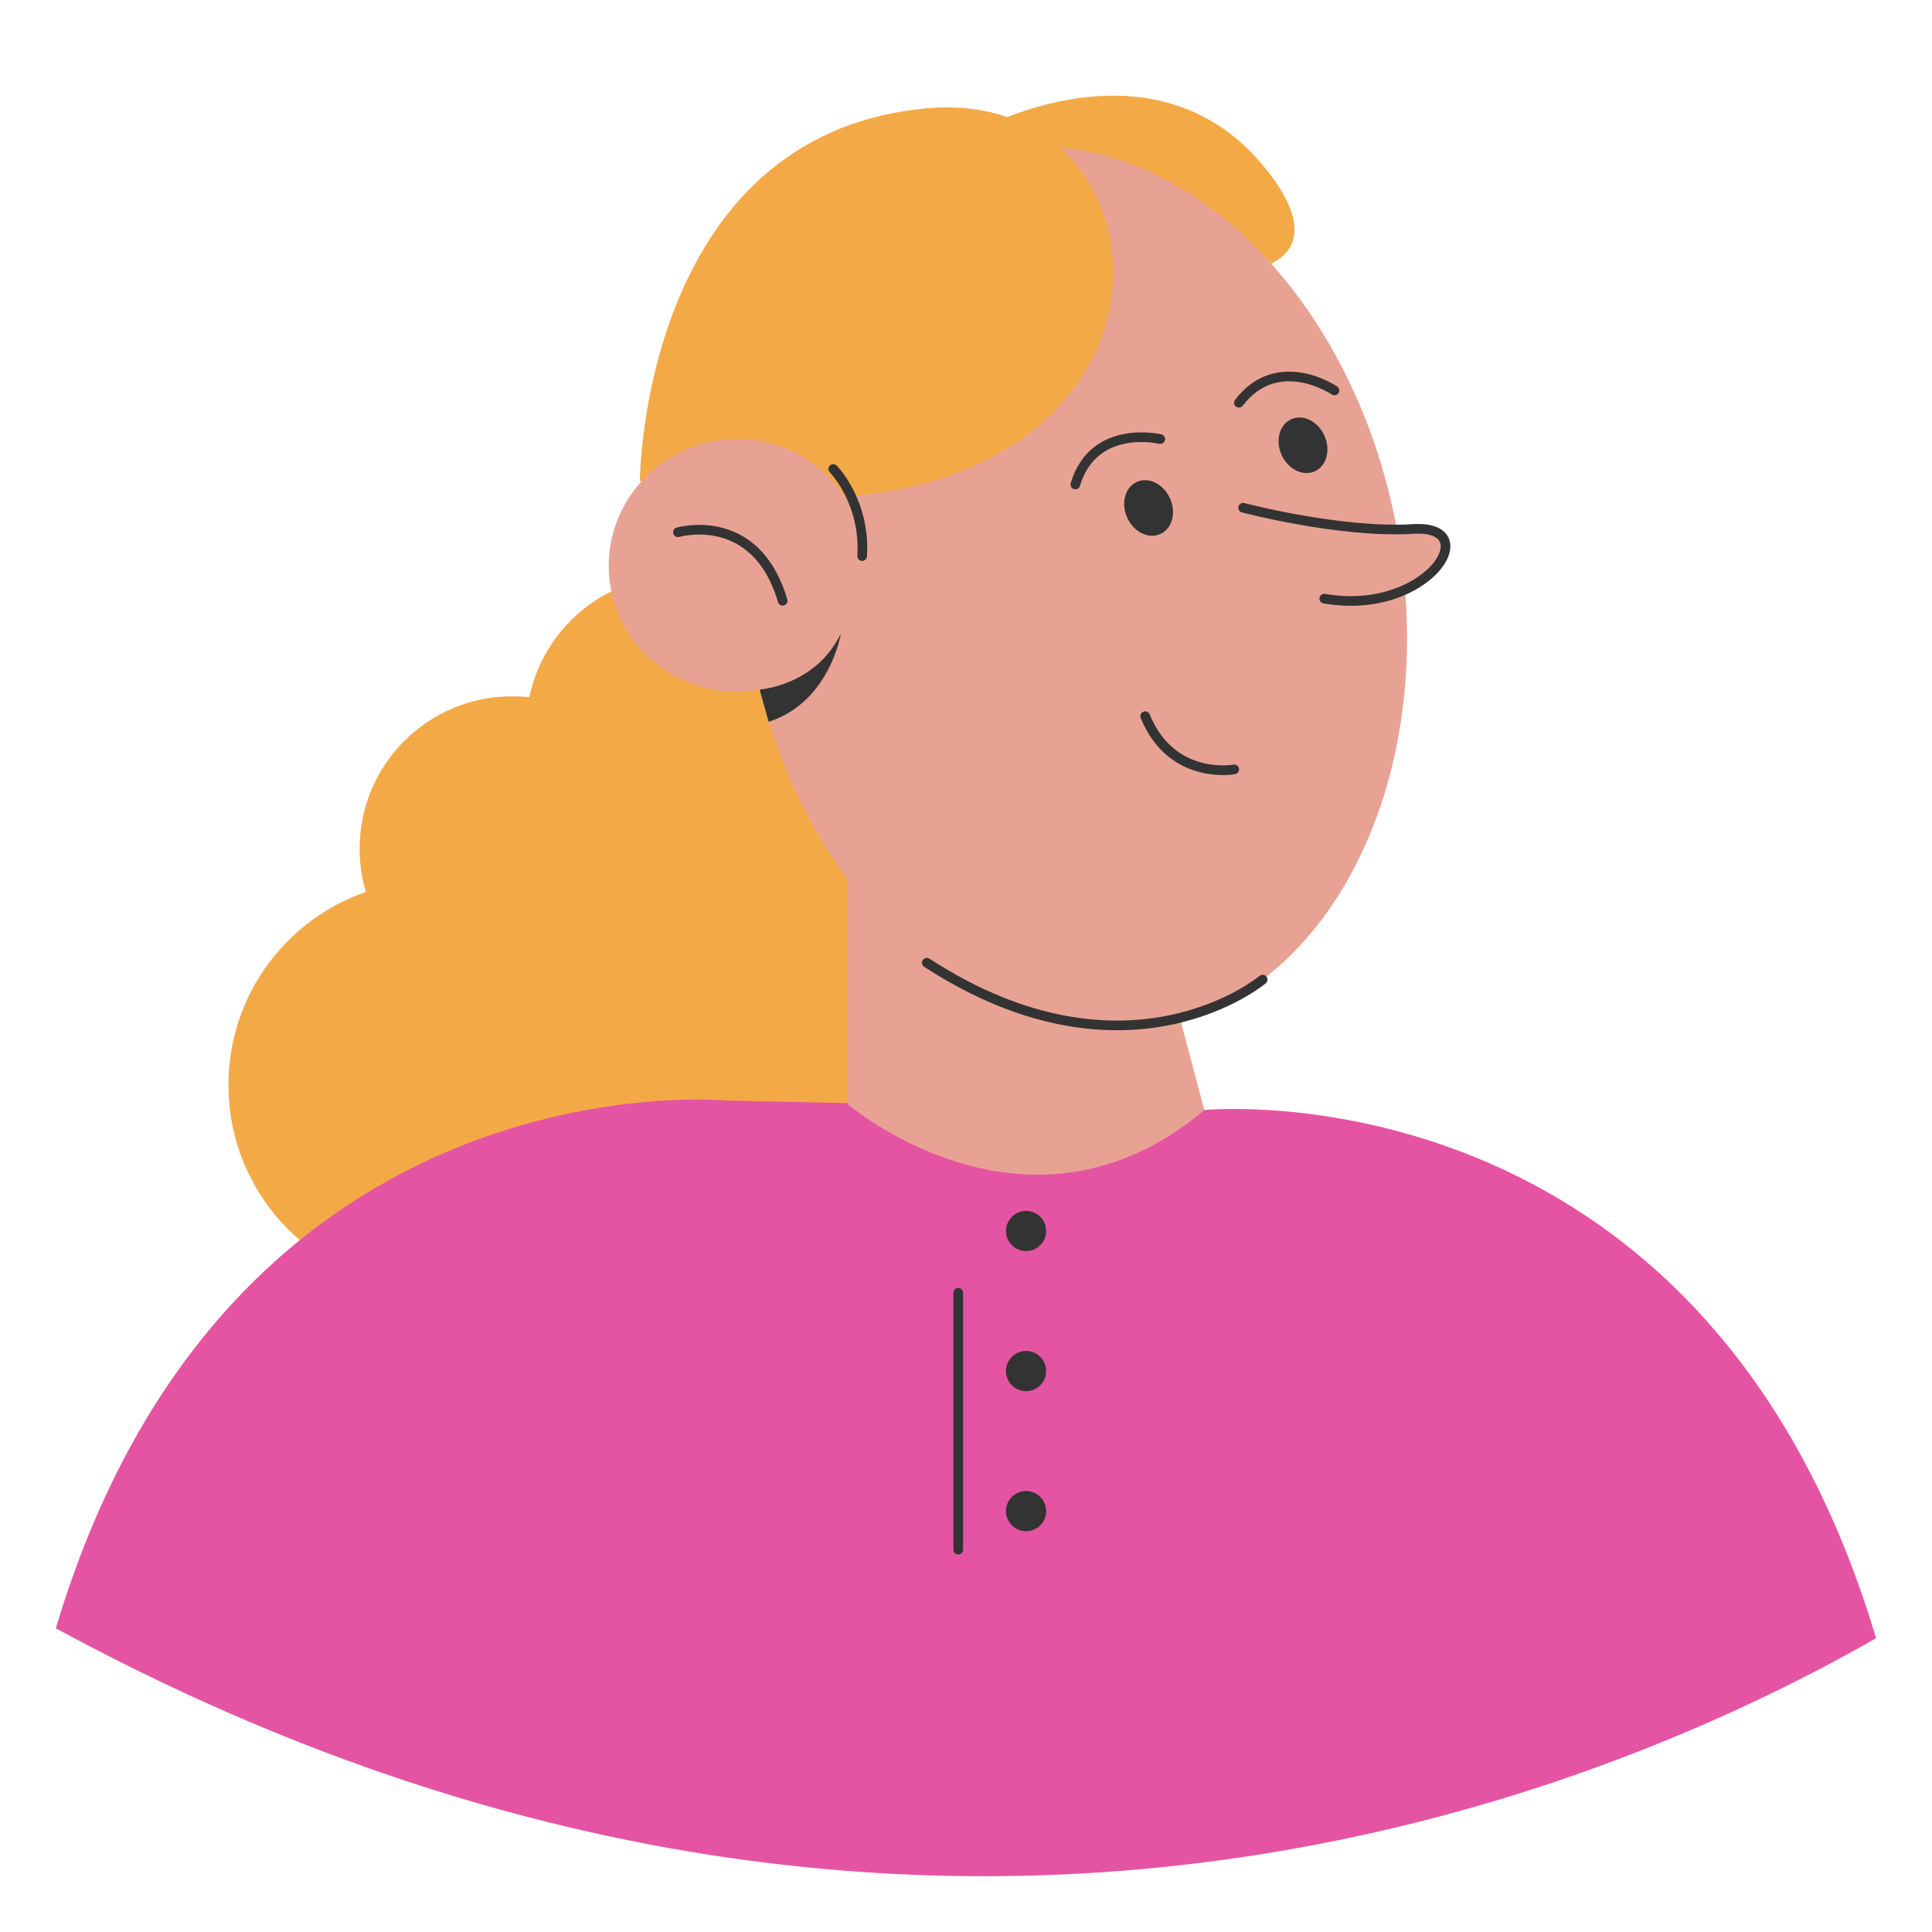 <?xml version="1.0" encoding="UTF-8"?> <svg xmlns="http://www.w3.org/2000/svg" width="200" height="200" viewBox="0 0 200 200" fill="none"> <path d="M50.149 162.11C61.294 162.11 70.329 153.075 70.329 141.93C70.329 130.785 61.294 121.75 50.149 121.75C39.004 121.75 29.969 130.785 29.969 141.93C29.969 153.075 39.004 162.11 50.149 162.11Z" fill="#F4A947"></path> <path d="M65.928 147.12C74.644 147.12 81.708 140.055 81.708 131.34C81.708 122.625 74.644 115.56 65.928 115.56C57.213 115.56 50.148 122.625 50.148 131.34C50.148 140.055 57.213 147.12 65.928 147.12Z" fill="#F4A947"></path> <path d="M82.328 123.6C95.522 123.6 106.218 112.904 106.218 99.71C106.218 86.516 95.522 75.82 82.328 75.82C69.133 75.82 58.438 86.516 58.438 99.71C58.438 112.904 69.133 123.6 82.328 123.6Z" fill="#F4A947"></path> <path d="M44.788 133.46C56.464 133.46 65.928 123.995 65.928 112.32C65.928 100.644 56.464 91.18 44.788 91.18C33.113 91.18 23.648 100.644 23.648 112.32C23.648 123.995 33.113 133.46 44.788 133.46Z" fill="#F4A947"></path> <path d="M70.249 91.17C78.964 91.17 86.029 84.105 86.029 75.39C86.029 66.675 78.964 59.61 70.249 59.61C61.534 59.61 54.469 66.675 54.469 75.39C54.469 84.105 61.534 91.17 70.249 91.17Z" fill="#F4A947"></path> <path d="M53.008 103.64C61.724 103.64 68.788 96.575 68.788 87.86C68.788 79.145 61.724 72.08 53.008 72.08C44.294 72.08 37.228 79.145 37.228 87.86C37.228 96.575 44.294 103.64 53.008 103.64Z" fill="#F4A947"></path> <path d="M5.779 168.56C92.459 215.58 163.889 186.9 194.209 169.59C176.369 109.75 124.659 114.91 124.659 114.91L124.449 114.95L124.059 114.94L75.319 113.93C75.319 113.94 23.629 108.76 5.779 168.56Z" fill="#E554A3"></path> <path d="M87.769 87.39V114.31C87.769 114.31 106.41 130.3 124.67 114.92L120.06 97.52L87.769 87.39Z" fill="#E8A294"></path> <path d="M100.68 13.77C100.68 13.77 120.22 2.48 131.8 18.48C143.38 34.48 105.89 29.44 100.68 13.77Z" fill="#F4A947"></path> <path d="M119.543 106.418C138.02 103.008 149.245 79.911 144.616 54.83C139.987 29.749 121.256 12.181 102.779 15.591C84.303 19.002 73.077 42.098 77.706 67.18C82.335 92.261 101.066 109.828 119.543 106.418Z" fill="#E8A294"></path> <path d="M66.238 49.77C66.238 49.77 66.408 13.97 95.868 11.22C125.328 8.47 125.428 62.16 66.238 49.77Z" fill="#F4A947"></path> <path d="M78.644 71.37C85.845 70.041 90.621 63.209 89.311 56.111C88.001 49.012 81.101 44.335 73.899 45.664C66.698 46.993 61.921 53.825 63.232 60.924C64.542 68.022 71.442 72.699 78.644 71.37Z" fill="#E8A294"></path> <path d="M136.107 48.792C137.33 48.239 137.775 46.583 137.101 45.093C136.427 43.604 134.89 42.845 133.667 43.398C132.444 43.952 131.999 45.607 132.673 47.097C133.347 48.586 134.885 49.345 136.107 48.792Z" fill="#333333"></path> <path d="M120.121 55.281C121.344 54.728 121.789 53.072 121.115 51.583C120.441 50.093 118.904 49.334 117.681 49.888C116.458 50.441 116.013 52.097 116.687 53.586C117.361 55.075 118.898 55.834 120.121 55.281Z" fill="#333333"></path> <path d="M127.769 79.65C127.769 79.65 121.289 80.85 118.549 74.14" stroke="#333333" stroke-miterlimit="10" stroke-linecap="round" stroke-linejoin="round"></path> <path d="M70.18 55.1C70.18 55.1 78.23 52.73 81.02 62.19" stroke="#333333" stroke-miterlimit="10" stroke-linecap="round" stroke-linejoin="round"></path> <path d="M138.14 40.42C138.14 40.42 132.29 36.43 128.25 41.69" stroke="#333333" stroke-miterlimit="10" stroke-linecap="round" stroke-linejoin="round"></path> <path d="M120.108 45.45C120.108 45.45 113.218 43.81 111.318 50.15" stroke="#333333" stroke-miterlimit="10" stroke-linecap="round" stroke-linejoin="round"></path> <path d="M128.689 52.56C128.689 52.56 138.789 55.23 146.299 54.76C153.809 54.29 147.769 63.84 137.089 61.97" fill="#E8A294"></path> <path d="M128.689 52.56C128.689 52.56 138.789 55.23 146.299 54.76C153.809 54.29 147.769 63.84 137.089 61.97" stroke="#333333" stroke-miterlimit="10" stroke-linecap="round" stroke-linejoin="round"></path> <path d="M78.639 71.38C78.639 71.38 84.449 70.99 87.039 65.59C87.039 65.59 85.929 72.67 79.569 74.72L78.639 71.38Z" fill="#333333"></path> <path d="M86.26 48.55C86.26 48.55 89.6 51.91 89.25 57.57" stroke="#333333" stroke-miterlimit="10" stroke-linecap="round" stroke-linejoin="round"></path> <path d="M130.709 101.41C130.709 101.41 116.719 113.16 95.939 99.66" stroke="#333333" stroke-miterlimit="10" stroke-linecap="round" stroke-linejoin="round"></path> <path d="M106.219 129.51C107.367 129.51 108.299 128.578 108.299 127.43C108.299 126.281 107.367 125.35 106.219 125.35C105.07 125.35 104.139 126.281 104.139 127.43C104.139 128.578 105.07 129.51 106.219 129.51Z" fill="#333333"></path> <path d="M106.219 144.01C107.367 144.01 108.299 143.078 108.299 141.93C108.299 140.781 107.367 139.85 106.219 139.85C105.07 139.85 104.139 140.781 104.139 141.93C104.139 143.078 105.07 144.01 106.219 144.01Z" fill="#333333"></path> <path d="M106.219 158.51C107.367 158.51 108.299 157.578 108.299 156.43C108.299 155.281 107.367 154.35 106.219 154.35C105.07 154.35 104.139 155.281 104.139 156.43C104.139 157.578 105.07 158.51 106.219 158.51Z" fill="#333333"></path> <path d="M99.199 133.83V160.42" stroke="#333333" stroke-miterlimit="10" stroke-linecap="round" stroke-linejoin="round"></path> </svg> 